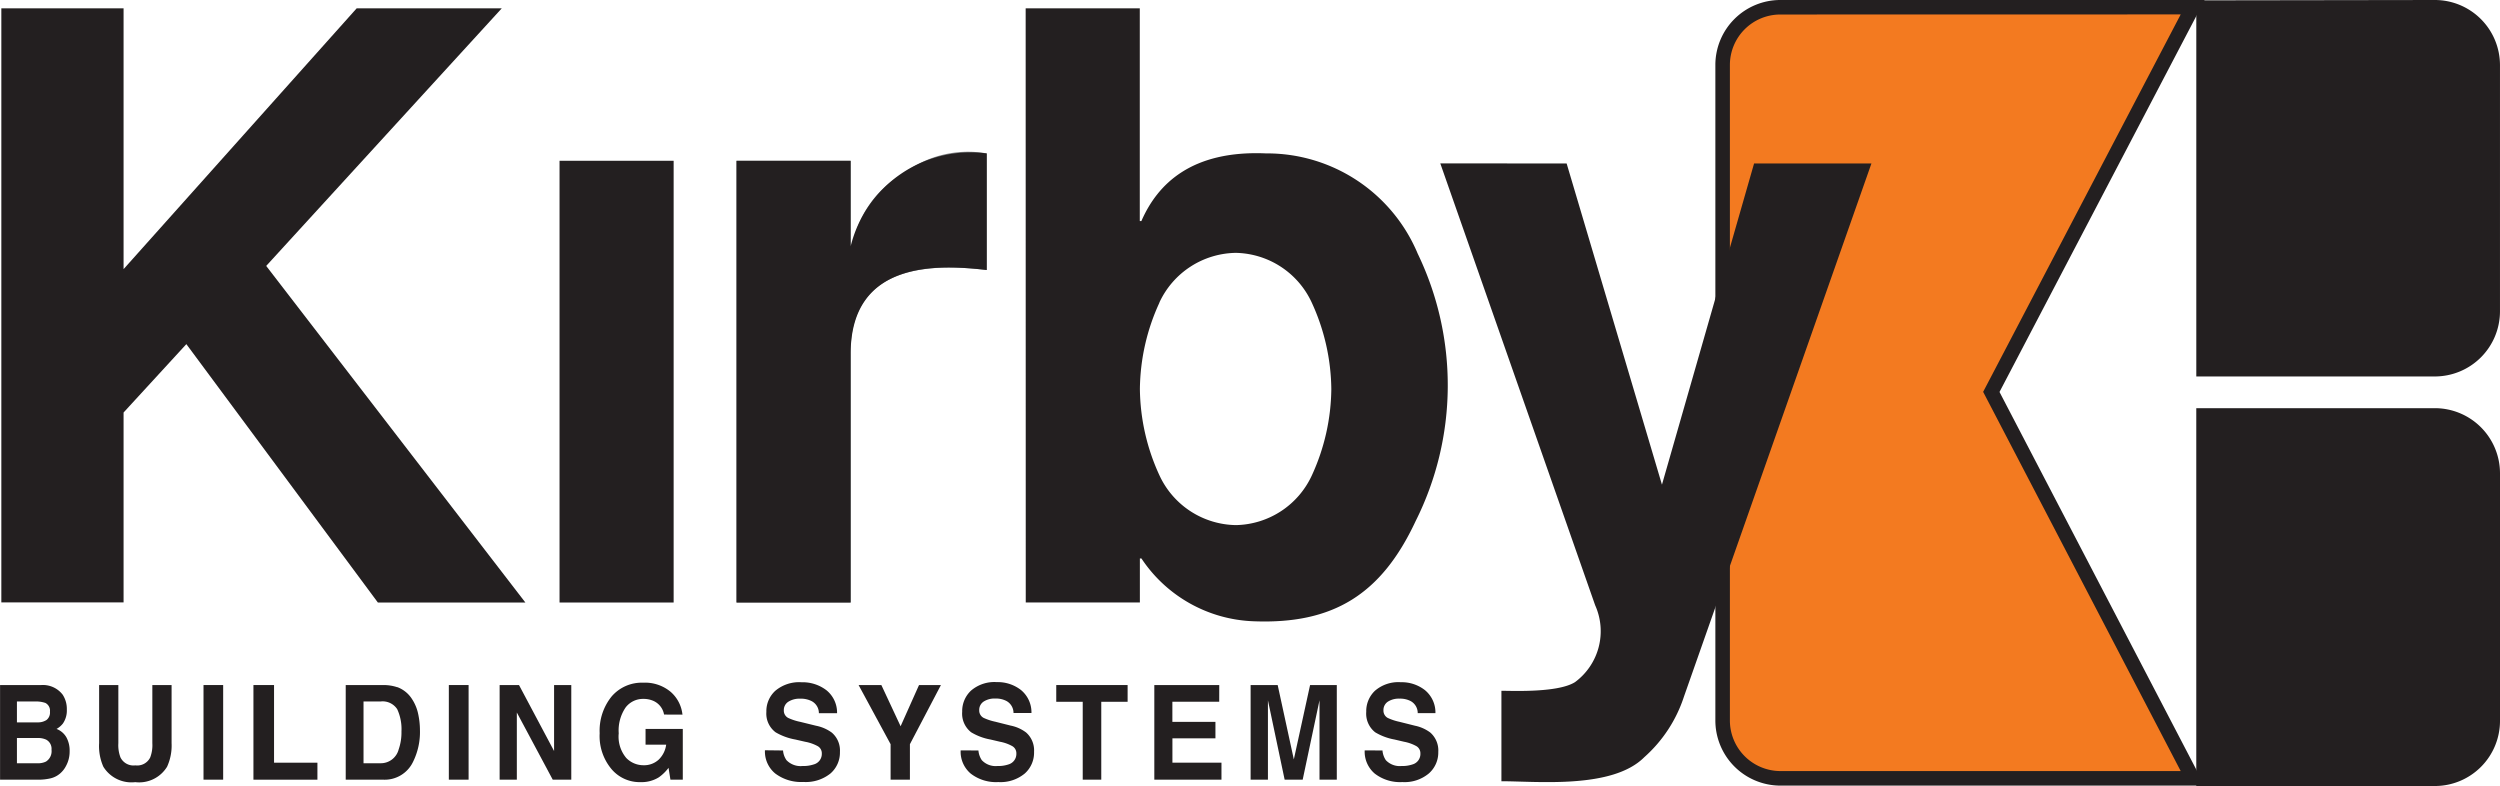 <svg xmlns="http://www.w3.org/2000/svg" width="117.682" height="37" viewBox="0 0 117.682 37">
  <g id="Layer-1" transform="translate(-54.019 -244.696)">
    <g id="Group_89" data-name="Group 89" transform="translate(54.019 276.943)">
      <path id="Path_71" data-name="Path 71" d="M-6.466-15.395v1.189H-5.5a.856.856,0,0,0,.4-.079.575.575,0,0,0,.262-.557.486.486,0,0,0-.254-.477.913.913,0,0,0-.4-.076Zm0-1.719v.983h.97a.741.741,0,0,0,.422-.111.442.442,0,0,0,.162-.393.406.406,0,0,0-.215-.411,1.363,1.363,0,0,0-.472-.069Zm2.166-.3a1.219,1.219,0,0,1,.183.68,1.071,1.071,0,0,1-.185.657.992.992,0,0,1-.3.255.909.909,0,0,1,.462.391,1.292,1.292,0,0,1,.155.654,1.412,1.412,0,0,1-.178.711,1.154,1.154,0,0,1-.282.35,1.062,1.062,0,0,1-.451.223,2.543,2.543,0,0,1-.564.06h-1.8v-4.454h1.929a1.169,1.169,0,0,1,1.034.474" transform="translate(7.263 17.888)" fill="#231f20"/>
    </g>
    <g id="Group_90" data-name="Group 90" transform="translate(58.685 276.943)">
      <path id="Path_72" data-name="Path 72" d="M0-41.675H.905v2.736a1.627,1.627,0,0,0,.1.671.682.682,0,0,0,.7.374.678.678,0,0,0,.7-.374,1.613,1.613,0,0,0,.1-.671v-2.736h.906v2.738a2.389,2.389,0,0,1-.212,1.107,1.544,1.544,0,0,1-1.5.726,1.553,1.553,0,0,1-1.5-.726A2.383,2.383,0,0,1,0-38.937Z" transform="translate(0 41.675)" fill="#231f20"/>
    </g>
    <g id="Group_91" data-name="Group 91" transform="translate(64.524 281.397) rotate(180)">
      <rect id="Rectangle_37" data-name="Rectangle 37" width="0.925" height="4.454" fill="#231f20"/>
    </g>
    <g id="Group_92" data-name="Group 92" transform="translate(65.949 276.943)">
      <path id="Path_73" data-name="Path 73" d="M0-40.617H.97v3.655H3.012v.8H0Z" transform="translate(0 40.617)" fill="#231f20"/>
    </g>
    <g id="Group_93" data-name="Group 93" transform="translate(70.293 276.943)">
      <path id="Path_74" data-name="Path 74" d="M-6.8-32.789v2.907H-6a.866.866,0,0,0,.854-.65,2.423,2.423,0,0,0,.132-.848,2.225,2.225,0,0,0-.2-1.046A.817.817,0,0,0-6-32.789Zm1.584-.678a1.391,1.391,0,0,1,.7.566,2.034,2.034,0,0,1,.293.719,3.639,3.639,0,0,1,.079.738,3.156,3.156,0,0,1-.33,1.506,1.476,1.476,0,0,1-1.386.83H-7.638v-4.454h1.781a1.992,1.992,0,0,1,.64.1" transform="translate(7.638 33.563)" fill="#231f20"/>
    </g>
    <g id="Group_94" data-name="Group 94" transform="translate(76.077 281.397) rotate(180)">
      <rect id="Rectangle_38" data-name="Rectangle 38" width="0.93" height="4.454" fill="#231f20"/>
    </g>
    <g id="Group_95" data-name="Group 95" transform="translate(77.538 276.943)">
      <path id="Path_75" data-name="Path 75" d="M0-40.617H.912l1.651,3.106v-3.106h.81v4.454H2.5L.81-39.324v3.162H0Z" transform="translate(0 40.617)" fill="#231f20"/>
    </g>
    <g id="Group_96" data-name="Group 96" transform="translate(82.244 276.828)">
      <path id="Path_76" data-name="Path 76" d="M-24.629-27.5a.864.864,0,0,0-.488-.637,1.134,1.134,0,0,0-.483-.1,1.028,1.028,0,0,0-.836.4,1.922,1.922,0,0,0-.327,1.221,1.562,1.562,0,0,0,.355,1.16,1.126,1.126,0,0,0,.805.342,1.012,1.012,0,0,0,.726-.268,1.2,1.2,0,0,0,.348-.7H-25.5v-.742h1.753v2.389h-.582l-.089-.556a2.07,2.07,0,0,1-.456.445,1.542,1.542,0,0,1-.857.227,1.735,1.735,0,0,1-1.372-.614,2.419,2.419,0,0,1-.557-1.687,2.561,2.561,0,0,1,.563-1.732A1.87,1.87,0,0,1-25.612-29a1.88,1.88,0,0,1,1.292.43,1.643,1.643,0,0,1,.557,1.074Z" transform="translate(27.663 29.004)" fill="#231f20"/>
    </g>
    <g id="Group_97" data-name="Group 97" transform="translate(90.027 276.813)">
      <path id="Path_77" data-name="Path 77" d="M-6.915-10.382a.913.913,0,0,0,.162.456.921.921,0,0,0,.759.275,1.538,1.538,0,0,0,.523-.074.512.512,0,0,0,.381-.515.383.383,0,0,0-.187-.342,1.937,1.937,0,0,0-.592-.209l-.462-.106a2.793,2.793,0,0,1-.934-.341A1.1,1.1,0,0,1-7.7-12.2a1.3,1.3,0,0,1,.422-.993,1.74,1.74,0,0,1,1.237-.4,1.843,1.843,0,0,1,1.164.372,1.351,1.351,0,0,1,.505,1.083h-.856a.635.635,0,0,0-.345-.569,1.112,1.112,0,0,0-.531-.113.98.98,0,0,0-.563.144.465.465,0,0,0-.211.405.386.386,0,0,0,.208.358,2.569,2.569,0,0,0,.566.184l.749.184a1.854,1.854,0,0,1,.738.324,1.108,1.108,0,0,1,.38.909A1.3,1.3,0,0,1-4.682-9.3a1.855,1.855,0,0,1-1.277.4,2.021,2.021,0,0,1-1.325-.4,1.34,1.34,0,0,1-.483-1.092Z" transform="translate(7.767 13.592)" fill="#231f20"/>
    </g>
    <g id="Group_98" data-name="Group 98" transform="translate(94.438 276.943)">
      <path id="Path_78" data-name="Path 78" d="M-23.071-40.617h1.031L-23.5-37.833v1.671h-.909v-1.671l-1.507-2.784h1.072l.906,1.94Z" transform="translate(25.913 40.617)" fill="#231f20"/>
    </g>
    <g id="Group_99" data-name="Group 99" transform="translate(99.245 276.813)">
      <path id="Path_79" data-name="Path 79" d="M-6.752-10.382a.961.961,0,0,0,.159.456.893.893,0,0,0,.743.275,1.473,1.473,0,0,0,.511-.074.513.513,0,0,0,.373-.515.384.384,0,0,0-.184-.342,1.881,1.881,0,0,0-.577-.209l-.452-.106a2.665,2.665,0,0,1-.914-.341,1.111,1.111,0,0,1-.423-.964A1.32,1.32,0,0,1-7.1-13.2a1.686,1.686,0,0,1,1.213-.4,1.78,1.78,0,0,1,1.138.372,1.363,1.363,0,0,1,.494,1.083H-5.1a.641.641,0,0,0-.337-.569,1.066,1.066,0,0,0-.519-.113.946.946,0,0,0-.552.144.469.469,0,0,0-.206.405.39.39,0,0,0,.2.358,2.517,2.517,0,0,0,.554.184l.731.184a1.775,1.775,0,0,1,.722.324,1.121,1.121,0,0,1,.374.909A1.313,1.313,0,0,1-4.568-9.3a1.785,1.785,0,0,1-1.248.405,1.945,1.945,0,0,1-1.3-.4,1.346,1.346,0,0,1-.472-1.092Z" transform="translate(7.583 13.592)" fill="#231f20"/>
    </g>
    <g id="Group_100" data-name="Group 100" transform="translate(118.263 276.813)">
      <path id="Path_80" data-name="Path 80" d="M-6.759-10.382a.961.961,0,0,0,.158.456.9.9,0,0,0,.743.275,1.472,1.472,0,0,0,.511-.074.511.511,0,0,0,.373-.515.388.388,0,0,0-.182-.342,1.888,1.888,0,0,0-.579-.209l-.452-.106a2.68,2.68,0,0,1-.915-.341,1.115,1.115,0,0,1-.421-.964,1.321,1.321,0,0,1,.412-.993,1.683,1.683,0,0,1,1.212-.4,1.777,1.777,0,0,1,1.138.372,1.364,1.364,0,0,1,.495,1.083H-5.1a.64.64,0,0,0-.336-.569,1.075,1.075,0,0,0-.52-.113.947.947,0,0,0-.551.144.471.471,0,0,0-.206.405.391.391,0,0,0,.2.358,2.557,2.557,0,0,0,.554.184l.733.184a1.8,1.8,0,0,1,.721.324,1.121,1.121,0,0,1,.373.909A1.309,1.309,0,0,1-4.577-9.3a1.781,1.781,0,0,1-1.247.405,1.948,1.948,0,0,1-1.3-.4,1.351,1.351,0,0,1-.472-1.092Z" transform="translate(7.592 13.592)" fill="#231f20"/>
    </g>
    <g id="Group_101" data-name="Group 101" transform="translate(103.74 276.943)">
      <path id="Path_81" data-name="Path 81" d="M-27.27-40.617v.788h-1.24v3.666h-.873v-3.666h-1.246v-.788Z" transform="translate(30.629 40.617)" fill="#231f20"/>
    </g>
    <g id="Group_102" data-name="Group 102" transform="translate(108.354 276.942)">
      <path id="Path_82" data-name="Path 82" d="M-24.822-32.641h-2.205v.947H-25v.774h-2.025v1.146h2.309v.8h-3.161v-4.454h3.057Z" transform="translate(27.879 33.429)" fill="#231f20"/>
    </g>
    <g id="Group_103" data-name="Group 103" transform="translate(112.898 276.943)">
      <path id="Path_83" data-name="Path 83" d="M-22.652-40.617h1.258v4.454h-.814v-3.012c0-.088,0-.208,0-.365s0-.275,0-.361L-23-36.162h-.849l-.787-3.738c0,.086,0,.2,0,.361s0,.277,0,.365v3.012h-.815v-4.454h1.274l.76,3.5Z" transform="translate(25.442 40.617)" fill="#231f20"/>
    </g>
    <g id="Group_104" data-name="Group 104" transform="translate(157.406 244.696)">
      <path id="Path_84" data-name="Path 84" d="M-91.174,17.722l-11.231,0V.017L-91.175,0A3.068,3.068,0,0,1-88.11,3.065V14.656a3.068,3.068,0,0,1-3.064,3.065" transform="translate(102.404)" fill="#231f20"/>
    </g>
    <g id="Group_105" data-name="Group 105" transform="translate(134.766 244.696)">
      <path id="Path_85" data-name="Path 85" d="M-186.981,36.981h-20a3.067,3.067,0,0,1-3.032-3.094V3.049A3.059,3.059,0,0,1-206.949,0h19.97l-9.659,18.451Z" transform="translate(210.013)" fill="#231f20"/>
    </g>
    <g id="Group_106" data-name="Group 106" transform="translate(135.45 245.379)">
      <path id="Path_86" data-name="Path 86" d="M-19.32-324.763A2.376,2.376,0,0,0-21.7-322.4v30.838a2.384,2.384,0,0,0,2.349,2.412H-.479L-9.779-307l9.3-17.767Z" transform="translate(21.7 324.763)" fill="#f37a20"/>
    </g>
    <g id="Group_107" data-name="Group 107" transform="translate(157.404 263.91)">
      <path id="Path_87" data-name="Path 87" d="M-91.192,17.786l-11.233,0V0h11.233a3.068,3.068,0,0,1,3.064,3.065V14.721a3.068,3.068,0,0,1-3.064,3.065" transform="translate(102.425)" fill="#231f20"/>
    </g>
    <g id="Group_108" data-name="Group 108" transform="translate(54.082 245.089)">
      <path id="Path_88" data-name="Path 88" d="M0-255.025H5.754v12.276l10.972-12.276h6.83L12.468-242.9l12.2,15.844H17.724L8.709-239.219,5.754-236v8.938H0Z" transform="translate(0 255.025)" fill="#231f20"/>
    </g>
    <g id="Group_109" data-name="Group 109" transform="translate(80.358 252.264)">
      <rect id="Rectangle_39" data-name="Rectangle 39" width="5.371" height="20.794" transform="translate(0 0)" fill="#231f20"/>
    </g>
    <g id="Group_110" data-name="Group 110" transform="translate(88.689 251.846)">
      <path id="Path_89" data-name="Path 89" d="M0-187.395H5.372v4.027h.075a4.941,4.941,0,0,1,2.41-3.431,5.046,5.046,0,0,1,3.921-.943v5.488c-2.3-.268-6.477-.428-6.406,3.951v11.7H0Z" transform="translate(0 187.813)" fill="#7e8082"/>
    </g>
    <g id="Group_111" data-name="Group 111" transform="translate(102.305 245.089)">
      <path id="Path_90" data-name="Path 90" d="M-51.09-124.337a9.928,9.928,0,0,0-.921,4.067,9.921,9.921,0,0,0,.921,4.066,4.03,4.03,0,0,0,3.606,2.341,4.02,4.02,0,0,0,3.568-2.341A9.936,9.936,0,0,0-43-120.27a9.942,9.942,0,0,0-.921-4.067,4.021,4.021,0,0,0-3.568-2.341,4.03,4.03,0,0,0-3.606,2.341m-6.293-13.851h5.372v10.013h.075c.769-1.764,2.379-3.337,5.87-3.185a7.689,7.689,0,0,1,7.138,4.72,14.272,14.272,0,0,1-.1,12.592c-1.612,3.453-3.888,4.865-7.648,4.711a6.622,6.622,0,0,1-5.256-2.954h-.075v2.071h-5.372Z" transform="translate(57.383 138.188)" fill="#231f20"/>
    </g>
    <g id="Group_112" data-name="Group 112" transform="translate(121.818 252.392)">
      <path id="Path_91" data-name="Path 91" d="M-48.282-268.571l4.487,15.118,4.336-15.118h5.524l-8.823,25.091a6.506,6.506,0,0,1-1.874,2.861c-1.5,1.5-5.032,1.127-6.72,1.127v-4.256c.242-.015,2.621.127,3.465-.41a2.98,2.98,0,0,0,.947-3.619l-7.29-20.8Z" transform="translate(54.229 268.571)" fill="#231f20"/>
    </g>
    <g id="Group_113" data-name="Group 113" transform="translate(88.689 251.879)">
      <path id="Path_92" data-name="Path 92" d="M0-184.819H5.372v4.027a5.812,5.812,0,0,1,6.406-4.373v5.488c-2.3-.268-6.4-.466-6.406,3.951v11.7H0Z" transform="translate(0 185.205)" fill="#231f20"/>
    </g>
  </g>
</svg>
